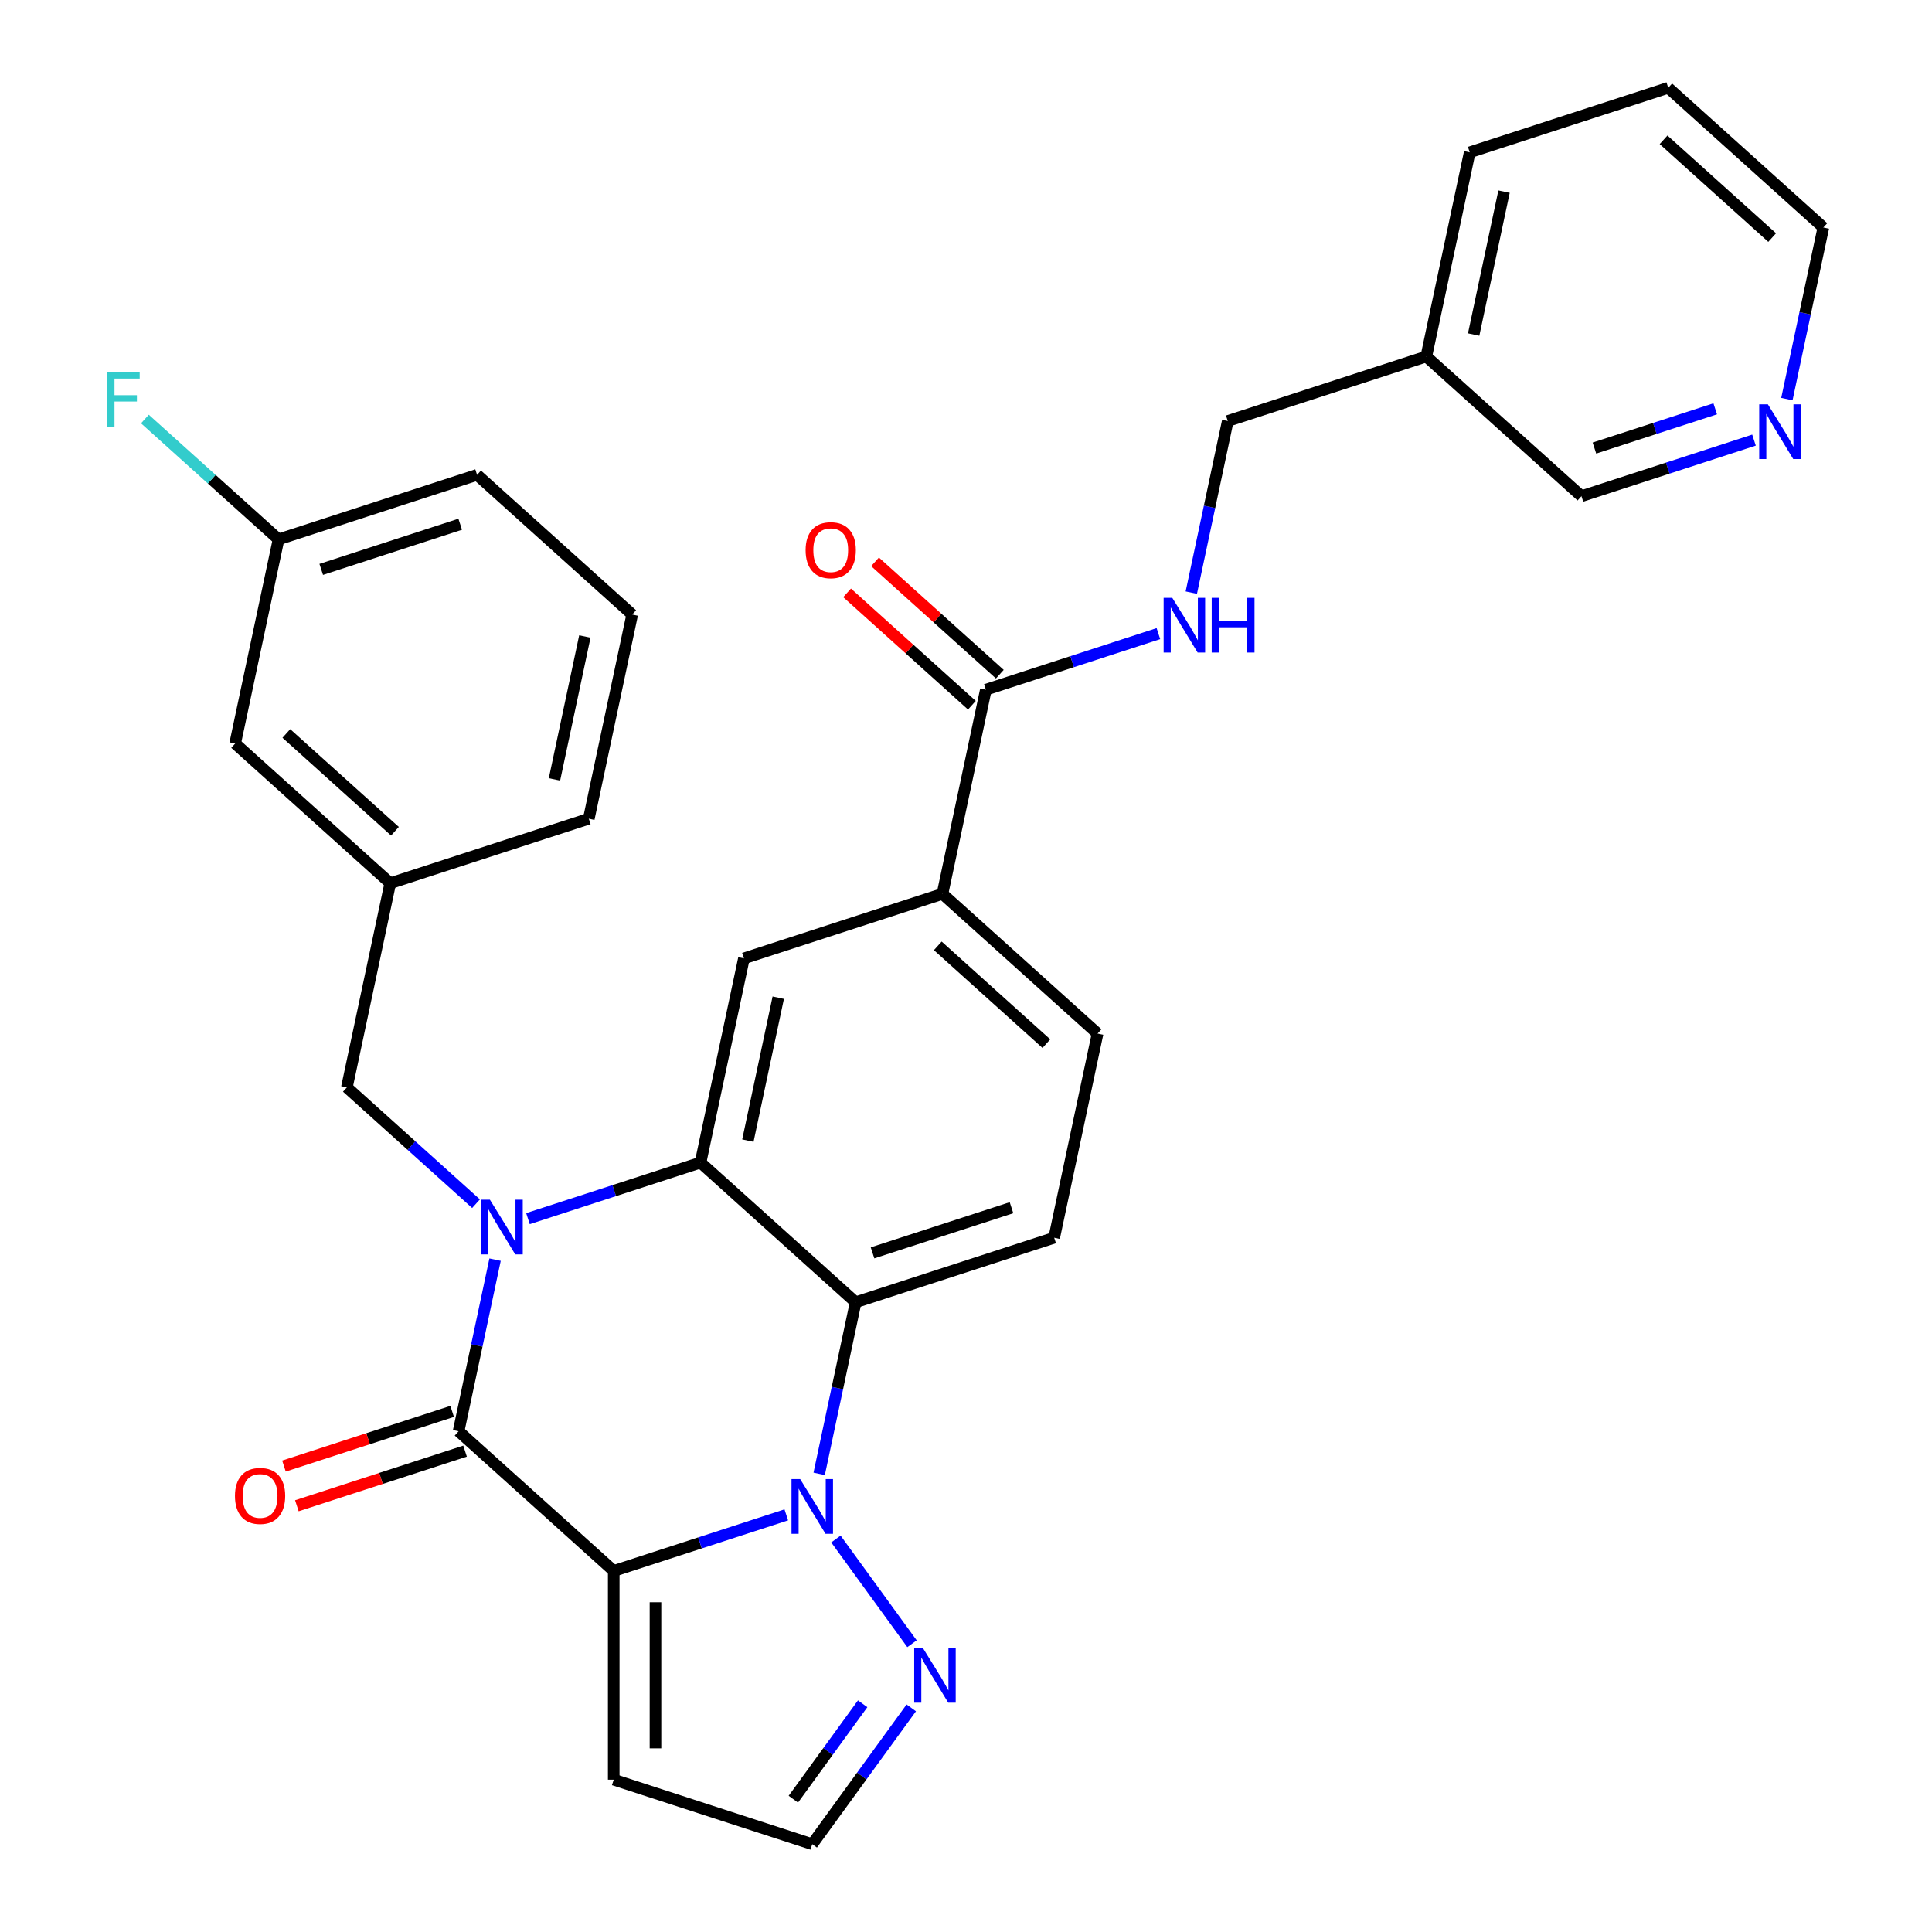 <?xml version='1.0' encoding='iso-8859-1'?>
<svg version='1.1' baseProfile='full'
              xmlns='http://www.w3.org/2000/svg'
                      xmlns:rdkit='http://www.rdkit.org/xml'
                      xmlns:xlink='http://www.w3.org/1999/xlink'
                  xml:space='preserve'
width='1000px' height='1000px' viewBox='0 0 1000 1000'>
<!-- END OF HEADER -->
<rect style='opacity:1.0;fill:#FFFFFF;stroke:none' width='1000' height='1000' x='0' y='0'> </rect>
<path class='bond-1' d='M 317.665,813.112 L 362.323,798.602' style='fill:none;fill-rule:evenodd;stroke:#000000;stroke-width:6px;stroke-linecap:butt;stroke-linejoin:miter;stroke-opacity:1' />
<path class='bond-1' d='M 362.323,798.602 L 406.981,784.092' style='fill:none;fill-rule:evenodd;stroke:#0000FF;stroke-width:6px;stroke-linecap:butt;stroke-linejoin:miter;stroke-opacity:1' />
<path class='bond-2' d='M 317.665,813.112 L 237.372,740.816' style='fill:none;fill-rule:evenodd;stroke:#000000;stroke-width:6px;stroke-linecap:butt;stroke-linejoin:miter;stroke-opacity:1' />
<path class='bond-7' d='M 317.665,813.112 L 317.665,921.158' style='fill:none;fill-rule:evenodd;stroke:#000000;stroke-width:6px;stroke-linecap:butt;stroke-linejoin:miter;stroke-opacity:1' />
<path class='bond-7' d='M 339.274,829.319 L 339.274,904.951' style='fill:none;fill-rule:evenodd;stroke:#000000;stroke-width:6px;stroke-linecap:butt;stroke-linejoin:miter;stroke-opacity:1' />
<path class='bond-0' d='M 256.252,651.992 L 246.812,696.404' style='fill:none;fill-rule:evenodd;stroke:#0000FF;stroke-width:6px;stroke-linecap:butt;stroke-linejoin:miter;stroke-opacity:1' />
<path class='bond-0' d='M 246.812,696.404 L 237.372,740.816' style='fill:none;fill-rule:evenodd;stroke:#000000;stroke-width:6px;stroke-linecap:butt;stroke-linejoin:miter;stroke-opacity:1' />
<path class='bond-3' d='M 273.277,630.764 L 317.935,616.254' style='fill:none;fill-rule:evenodd;stroke:#0000FF;stroke-width:6px;stroke-linecap:butt;stroke-linejoin:miter;stroke-opacity:1' />
<path class='bond-3' d='M 317.935,616.254 L 362.593,601.743' style='fill:none;fill-rule:evenodd;stroke:#000000;stroke-width:6px;stroke-linecap:butt;stroke-linejoin:miter;stroke-opacity:1' />
<path class='bond-10' d='M 246.395,623.029 L 212.968,592.932' style='fill:none;fill-rule:evenodd;stroke:#0000FF;stroke-width:6px;stroke-linecap:butt;stroke-linejoin:miter;stroke-opacity:1' />
<path class='bond-10' d='M 212.968,592.932 L 179.542,562.835' style='fill:none;fill-rule:evenodd;stroke:#000000;stroke-width:6px;stroke-linecap:butt;stroke-linejoin:miter;stroke-opacity:1' />
<path class='bond-4' d='M 424.006,762.863 L 433.446,718.452' style='fill:none;fill-rule:evenodd;stroke:#0000FF;stroke-width:6px;stroke-linecap:butt;stroke-linejoin:miter;stroke-opacity:1' />
<path class='bond-4' d='M 433.446,718.452 L 442.886,674.04' style='fill:none;fill-rule:evenodd;stroke:#000000;stroke-width:6px;stroke-linecap:butt;stroke-linejoin:miter;stroke-opacity:1' />
<path class='bond-5' d='M 432.673,796.585 L 472.058,850.795' style='fill:none;fill-rule:evenodd;stroke:#0000FF;stroke-width:6px;stroke-linecap:butt;stroke-linejoin:miter;stroke-opacity:1' />
<path class='bond-13' d='M 234.033,730.54 L 190.505,744.683' style='fill:none;fill-rule:evenodd;stroke:#000000;stroke-width:6px;stroke-linecap:butt;stroke-linejoin:miter;stroke-opacity:1' />
<path class='bond-13' d='M 190.505,744.683 L 146.977,758.826' style='fill:none;fill-rule:evenodd;stroke:#FF0000;stroke-width:6px;stroke-linecap:butt;stroke-linejoin:miter;stroke-opacity:1' />
<path class='bond-13' d='M 240.711,751.091 L 197.183,765.235' style='fill:none;fill-rule:evenodd;stroke:#000000;stroke-width:6px;stroke-linecap:butt;stroke-linejoin:miter;stroke-opacity:1' />
<path class='bond-13' d='M 197.183,765.235 L 153.654,779.378' style='fill:none;fill-rule:evenodd;stroke:#FF0000;stroke-width:6px;stroke-linecap:butt;stroke-linejoin:miter;stroke-opacity:1' />
<path class='bond-6' d='M 362.593,601.743 L 385.057,496.059' style='fill:none;fill-rule:evenodd;stroke:#000000;stroke-width:6px;stroke-linecap:butt;stroke-linejoin:miter;stroke-opacity:1' />
<path class='bond-6' d='M 387.099,590.384 L 402.824,516.405' style='fill:none;fill-rule:evenodd;stroke:#000000;stroke-width:6px;stroke-linecap:butt;stroke-linejoin:miter;stroke-opacity:1' />
<path class='bond-32' d='M 362.593,601.743 L 442.886,674.04' style='fill:none;fill-rule:evenodd;stroke:#000000;stroke-width:6px;stroke-linecap:butt;stroke-linejoin:miter;stroke-opacity:1' />
<path class='bond-11' d='M 442.886,674.04 L 545.644,640.652' style='fill:none;fill-rule:evenodd;stroke:#000000;stroke-width:6px;stroke-linecap:butt;stroke-linejoin:miter;stroke-opacity:1' />
<path class='bond-11' d='M 451.622,648.48 L 523.553,625.109' style='fill:none;fill-rule:evenodd;stroke:#000000;stroke-width:6px;stroke-linecap:butt;stroke-linejoin:miter;stroke-opacity:1' />
<path class='bond-31' d='M 471.68,883.996 L 446.051,919.271' style='fill:none;fill-rule:evenodd;stroke:#0000FF;stroke-width:6px;stroke-linecap:butt;stroke-linejoin:miter;stroke-opacity:1' />
<path class='bond-31' d='M 446.051,919.271 L 420.422,954.545' style='fill:none;fill-rule:evenodd;stroke:#000000;stroke-width:6px;stroke-linecap:butt;stroke-linejoin:miter;stroke-opacity:1' />
<path class='bond-31' d='M 446.509,881.877 L 428.569,906.569' style='fill:none;fill-rule:evenodd;stroke:#0000FF;stroke-width:6px;stroke-linecap:butt;stroke-linejoin:miter;stroke-opacity:1' />
<path class='bond-31' d='M 428.569,906.569 L 410.629,931.262' style='fill:none;fill-rule:evenodd;stroke:#000000;stroke-width:6px;stroke-linecap:butt;stroke-linejoin:miter;stroke-opacity:1' />
<path class='bond-9' d='M 385.057,496.059 L 487.814,462.671' style='fill:none;fill-rule:evenodd;stroke:#000000;stroke-width:6px;stroke-linecap:butt;stroke-linejoin:miter;stroke-opacity:1' />
<path class='bond-14' d='M 317.665,921.158 L 420.422,954.545' style='fill:none;fill-rule:evenodd;stroke:#000000;stroke-width:6px;stroke-linecap:butt;stroke-linejoin:miter;stroke-opacity:1' />
<path class='bond-8' d='M 510.278,356.987 L 487.814,462.671' style='fill:none;fill-rule:evenodd;stroke:#000000;stroke-width:6px;stroke-linecap:butt;stroke-linejoin:miter;stroke-opacity:1' />
<path class='bond-12' d='M 510.278,356.987 L 554.936,342.477' style='fill:none;fill-rule:evenodd;stroke:#000000;stroke-width:6px;stroke-linecap:butt;stroke-linejoin:miter;stroke-opacity:1' />
<path class='bond-12' d='M 554.936,342.477 L 599.594,327.966' style='fill:none;fill-rule:evenodd;stroke:#0000FF;stroke-width:6px;stroke-linecap:butt;stroke-linejoin:miter;stroke-opacity:1' />
<path class='bond-16' d='M 517.508,348.958 L 485.212,319.878' style='fill:none;fill-rule:evenodd;stroke:#000000;stroke-width:6px;stroke-linecap:butt;stroke-linejoin:miter;stroke-opacity:1' />
<path class='bond-16' d='M 485.212,319.878 L 452.916,290.798' style='fill:none;fill-rule:evenodd;stroke:#FF0000;stroke-width:6px;stroke-linecap:butt;stroke-linejoin:miter;stroke-opacity:1' />
<path class='bond-16' d='M 503.048,365.016 L 470.752,335.937' style='fill:none;fill-rule:evenodd;stroke:#000000;stroke-width:6px;stroke-linecap:butt;stroke-linejoin:miter;stroke-opacity:1' />
<path class='bond-16' d='M 470.752,335.937 L 438.456,306.857' style='fill:none;fill-rule:evenodd;stroke:#FF0000;stroke-width:6px;stroke-linecap:butt;stroke-linejoin:miter;stroke-opacity:1' />
<path class='bond-33' d='M 487.814,462.671 L 568.108,534.968' style='fill:none;fill-rule:evenodd;stroke:#000000;stroke-width:6px;stroke-linecap:butt;stroke-linejoin:miter;stroke-opacity:1' />
<path class='bond-33' d='M 485.399,489.574 L 541.604,540.182' style='fill:none;fill-rule:evenodd;stroke:#000000;stroke-width:6px;stroke-linecap:butt;stroke-linejoin:miter;stroke-opacity:1' />
<path class='bond-18' d='M 179.542,562.835 L 202.006,457.15' style='fill:none;fill-rule:evenodd;stroke:#000000;stroke-width:6px;stroke-linecap:butt;stroke-linejoin:miter;stroke-opacity:1' />
<path class='bond-15' d='M 545.644,640.652 L 568.108,534.968' style='fill:none;fill-rule:evenodd;stroke:#000000;stroke-width:6px;stroke-linecap:butt;stroke-linejoin:miter;stroke-opacity:1' />
<path class='bond-20' d='M 616.619,306.738 L 626.059,262.326' style='fill:none;fill-rule:evenodd;stroke:#0000FF;stroke-width:6px;stroke-linecap:butt;stroke-linejoin:miter;stroke-opacity:1' />
<path class='bond-20' d='M 626.059,262.326 L 635.499,217.915' style='fill:none;fill-rule:evenodd;stroke:#000000;stroke-width:6px;stroke-linecap:butt;stroke-linejoin:miter;stroke-opacity:1' />
<path class='bond-17' d='M 907.866,227.803 L 863.208,242.313' style='fill:none;fill-rule:evenodd;stroke:#0000FF;stroke-width:6px;stroke-linecap:butt;stroke-linejoin:miter;stroke-opacity:1' />
<path class='bond-17' d='M 863.208,242.313 L 818.55,256.823' style='fill:none;fill-rule:evenodd;stroke:#000000;stroke-width:6px;stroke-linecap:butt;stroke-linejoin:miter;stroke-opacity:1' />
<path class='bond-17' d='M 887.791,211.604 L 856.53,221.762' style='fill:none;fill-rule:evenodd;stroke:#0000FF;stroke-width:6px;stroke-linecap:butt;stroke-linejoin:miter;stroke-opacity:1' />
<path class='bond-17' d='M 856.53,221.762 L 825.27,231.919' style='fill:none;fill-rule:evenodd;stroke:#000000;stroke-width:6px;stroke-linecap:butt;stroke-linejoin:miter;stroke-opacity:1' />
<path class='bond-35' d='M 924.891,206.574 L 934.331,162.163' style='fill:none;fill-rule:evenodd;stroke:#0000FF;stroke-width:6px;stroke-linecap:butt;stroke-linejoin:miter;stroke-opacity:1' />
<path class='bond-35' d='M 934.331,162.163 L 943.771,117.751' style='fill:none;fill-rule:evenodd;stroke:#000000;stroke-width:6px;stroke-linecap:butt;stroke-linejoin:miter;stroke-opacity:1' />
<path class='bond-21' d='M 202.006,457.15 L 121.713,384.854' style='fill:none;fill-rule:evenodd;stroke:#000000;stroke-width:6px;stroke-linecap:butt;stroke-linejoin:miter;stroke-opacity:1' />
<path class='bond-21' d='M 204.422,430.247 L 148.216,379.64' style='fill:none;fill-rule:evenodd;stroke:#000000;stroke-width:6px;stroke-linecap:butt;stroke-linejoin:miter;stroke-opacity:1' />
<path class='bond-27' d='M 202.006,457.15 L 304.764,423.763' style='fill:none;fill-rule:evenodd;stroke:#000000;stroke-width:6px;stroke-linecap:butt;stroke-linejoin:miter;stroke-opacity:1' />
<path class='bond-19' d='M 738.257,184.527 L 635.499,217.915' style='fill:none;fill-rule:evenodd;stroke:#000000;stroke-width:6px;stroke-linecap:butt;stroke-linejoin:miter;stroke-opacity:1' />
<path class='bond-24' d='M 738.257,184.527 L 818.55,256.823' style='fill:none;fill-rule:evenodd;stroke:#000000;stroke-width:6px;stroke-linecap:butt;stroke-linejoin:miter;stroke-opacity:1' />
<path class='bond-28' d='M 738.257,184.527 L 760.721,78.842' style='fill:none;fill-rule:evenodd;stroke:#000000;stroke-width:6px;stroke-linecap:butt;stroke-linejoin:miter;stroke-opacity:1' />
<path class='bond-28' d='M 762.763,173.167 L 778.488,99.188' style='fill:none;fill-rule:evenodd;stroke:#000000;stroke-width:6px;stroke-linecap:butt;stroke-linejoin:miter;stroke-opacity:1' />
<path class='bond-22' d='M 121.713,384.854 L 144.177,279.17' style='fill:none;fill-rule:evenodd;stroke:#000000;stroke-width:6px;stroke-linecap:butt;stroke-linejoin:miter;stroke-opacity:1' />
<path class='bond-23' d='M 144.177,279.17 L 109.591,248.028' style='fill:none;fill-rule:evenodd;stroke:#000000;stroke-width:6px;stroke-linecap:butt;stroke-linejoin:miter;stroke-opacity:1' />
<path class='bond-23' d='M 109.591,248.028 L 75.004,216.887' style='fill:none;fill-rule:evenodd;stroke:#33CCCC;stroke-width:6px;stroke-linecap:butt;stroke-linejoin:miter;stroke-opacity:1' />
<path class='bond-34' d='M 144.177,279.17 L 246.934,245.782' style='fill:none;fill-rule:evenodd;stroke:#000000;stroke-width:6px;stroke-linecap:butt;stroke-linejoin:miter;stroke-opacity:1' />
<path class='bond-34' d='M 166.268,294.713 L 238.198,271.341' style='fill:none;fill-rule:evenodd;stroke:#000000;stroke-width:6px;stroke-linecap:butt;stroke-linejoin:miter;stroke-opacity:1' />
<path class='bond-25' d='M 327.227,318.078 L 304.764,423.763' style='fill:none;fill-rule:evenodd;stroke:#000000;stroke-width:6px;stroke-linecap:butt;stroke-linejoin:miter;stroke-opacity:1' />
<path class='bond-25' d='M 302.721,329.438 L 286.996,403.417' style='fill:none;fill-rule:evenodd;stroke:#000000;stroke-width:6px;stroke-linecap:butt;stroke-linejoin:miter;stroke-opacity:1' />
<path class='bond-29' d='M 327.227,318.078 L 246.934,245.782' style='fill:none;fill-rule:evenodd;stroke:#000000;stroke-width:6px;stroke-linecap:butt;stroke-linejoin:miter;stroke-opacity:1' />
<path class='bond-26' d='M 943.771,117.751 L 863.478,45.455' style='fill:none;fill-rule:evenodd;stroke:#000000;stroke-width:6px;stroke-linecap:butt;stroke-linejoin:miter;stroke-opacity:1' />
<path class='bond-26' d='M 917.268,122.965 L 861.063,72.358' style='fill:none;fill-rule:evenodd;stroke:#000000;stroke-width:6px;stroke-linecap:butt;stroke-linejoin:miter;stroke-opacity:1' />
<path class='bond-30' d='M 760.721,78.842 L 863.478,45.455' style='fill:none;fill-rule:evenodd;stroke:#000000;stroke-width:6px;stroke-linecap:butt;stroke-linejoin:miter;stroke-opacity:1' />
<path  class='atom-1' d='M 253.576 620.971
L 262.856 635.971
Q 263.776 637.451, 265.256 640.131
Q 266.736 642.811, 266.816 642.971
L 266.816 620.971
L 270.576 620.971
L 270.576 649.291
L 266.696 649.291
L 256.736 632.891
Q 255.576 630.971, 254.336 628.771
Q 253.136 626.571, 252.776 625.891
L 252.776 649.291
L 249.096 649.291
L 249.096 620.971
L 253.576 620.971
' fill='#0000FF'/>
<path  class='atom-2' d='M 414.162 765.564
L 423.442 780.564
Q 424.362 782.044, 425.842 784.724
Q 427.322 787.404, 427.402 787.564
L 427.402 765.564
L 431.162 765.564
L 431.162 793.884
L 427.282 793.884
L 417.322 777.484
Q 416.162 775.564, 414.922 773.364
Q 413.722 771.164, 413.362 770.484
L 413.362 793.884
L 409.682 793.884
L 409.682 765.564
L 414.162 765.564
' fill='#0000FF'/>
<path  class='atom-6' d='M 477.67 852.975
L 486.95 867.975
Q 487.87 869.455, 489.35 872.135
Q 490.83 874.815, 490.91 874.975
L 490.91 852.975
L 494.67 852.975
L 494.67 881.295
L 490.79 881.295
L 480.83 864.895
Q 479.67 862.975, 478.43 860.775
Q 477.23 858.575, 476.87 857.895
L 476.87 881.295
L 473.19 881.295
L 473.19 852.975
L 477.67 852.975
' fill='#0000FF'/>
<path  class='atom-13' d='M 606.775 309.439
L 616.055 324.439
Q 616.975 325.919, 618.455 328.599
Q 619.935 331.279, 620.015 331.439
L 620.015 309.439
L 623.775 309.439
L 623.775 337.759
L 619.895 337.759
L 609.935 321.359
Q 608.775 319.439, 607.535 317.239
Q 606.335 315.039, 605.975 314.359
L 605.975 337.759
L 602.295 337.759
L 602.295 309.439
L 606.775 309.439
' fill='#0000FF'/>
<path  class='atom-13' d='M 627.175 309.439
L 631.015 309.439
L 631.015 321.479
L 645.495 321.479
L 645.495 309.439
L 649.335 309.439
L 649.335 337.759
L 645.495 337.759
L 645.495 324.679
L 631.015 324.679
L 631.015 337.759
L 627.175 337.759
L 627.175 309.439
' fill='#0000FF'/>
<path  class='atom-14' d='M 121.615 774.284
Q 121.615 767.484, 124.975 763.684
Q 128.335 759.884, 134.615 759.884
Q 140.895 759.884, 144.255 763.684
Q 147.615 767.484, 147.615 774.284
Q 147.615 781.164, 144.215 785.084
Q 140.815 788.964, 134.615 788.964
Q 128.375 788.964, 124.975 785.084
Q 121.615 781.204, 121.615 774.284
M 134.615 785.764
Q 138.935 785.764, 141.255 782.884
Q 143.615 779.964, 143.615 774.284
Q 143.615 768.724, 141.255 765.924
Q 138.935 763.084, 134.615 763.084
Q 130.295 763.084, 127.935 765.884
Q 125.615 768.684, 125.615 774.284
Q 125.615 780.004, 127.935 782.884
Q 130.295 785.764, 134.615 785.764
' fill='#FF0000'/>
<path  class='atom-17' d='M 416.985 284.77
Q 416.985 277.97, 420.345 274.17
Q 423.705 270.37, 429.985 270.37
Q 436.265 270.37, 439.625 274.17
Q 442.985 277.97, 442.985 284.77
Q 442.985 291.65, 439.585 295.57
Q 436.185 299.45, 429.985 299.45
Q 423.745 299.45, 420.345 295.57
Q 416.985 291.69, 416.985 284.77
M 429.985 296.25
Q 434.305 296.25, 436.625 293.37
Q 438.985 290.45, 438.985 284.77
Q 438.985 279.21, 436.625 276.41
Q 434.305 273.57, 429.985 273.57
Q 425.665 273.57, 423.305 276.37
Q 420.985 279.17, 420.985 284.77
Q 420.985 290.49, 423.305 293.37
Q 425.665 296.25, 429.985 296.25
' fill='#FF0000'/>
<path  class='atom-18' d='M 915.047 209.275
L 924.327 224.275
Q 925.247 225.755, 926.727 228.435
Q 928.207 231.115, 928.287 231.275
L 928.287 209.275
L 932.047 209.275
L 932.047 237.595
L 928.167 237.595
L 918.207 221.195
Q 917.047 219.275, 915.807 217.075
Q 914.607 214.875, 914.247 214.195
L 914.247 237.595
L 910.567 237.595
L 910.567 209.275
L 915.047 209.275
' fill='#0000FF'/>
<path  class='atom-24' d='M 55.463 192.713
L 72.303 192.713
L 72.303 195.953
L 59.263 195.953
L 59.263 204.553
L 70.863 204.553
L 70.863 207.833
L 59.263 207.833
L 59.263 221.033
L 55.463 221.033
L 55.463 192.713
' fill='#33CCCC'/>
</svg>
